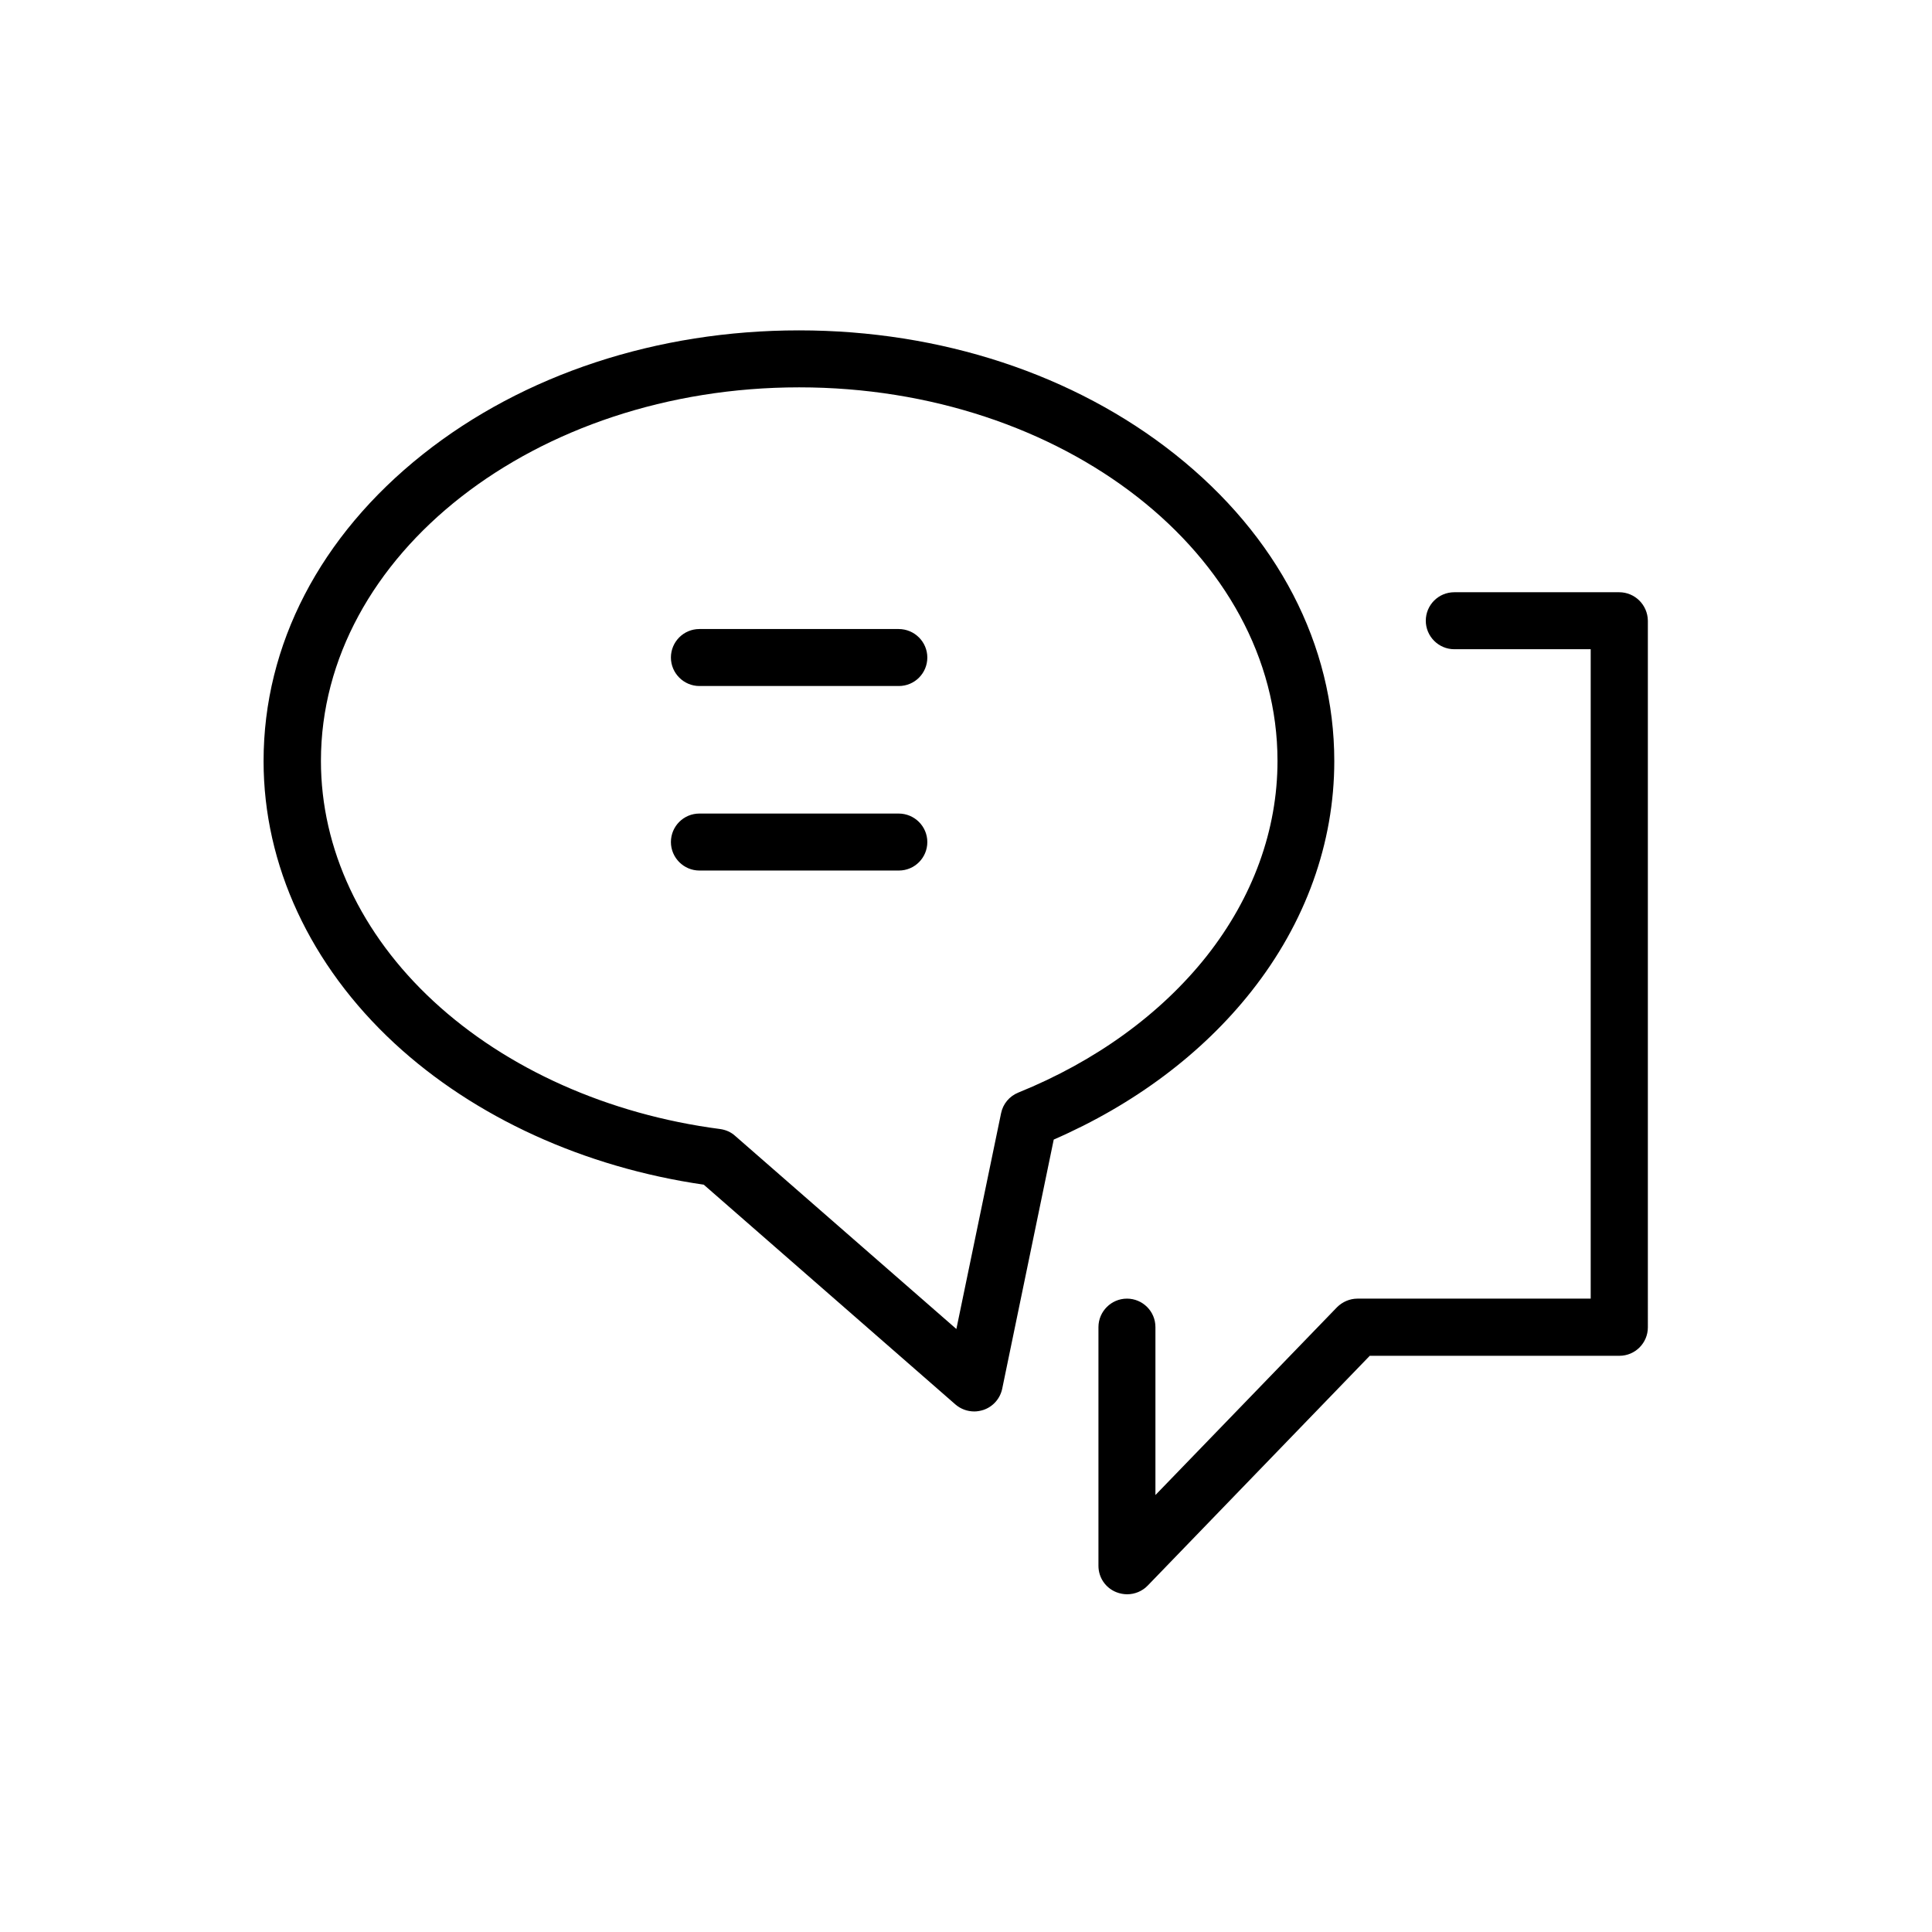 <?xml version="1.0" encoding="UTF-8" standalone="no"?> <svg xmlns="http://www.w3.org/2000/svg" xmlns:xlink="http://www.w3.org/1999/xlink" class="icon" viewBox="0 0 1024 1024" version="1.1" width="200" height="200"><path d="M858.2 313.9h-87.4c-8.4 0-15.1 6.8-15.1 15.1s6.8 15.1 15.1 15.1h72.3v344.2H719.5c-4.1 0-8 1.7-10.9 4.6l-96.2 99.5v-89c0-8.4-6.8-15.1-15.1-15.1s-15.1 6.8-15.1 15.1v126.5c0 6.2 3.7 11.7 9.5 14 1.8 0.7 3.8 1.1 5.7 1.1 4 0 8-1.6 10.9-4.6L726 718.6h132.3c8.4 0 15.1-6.8 15.1-15.1V329c-0.1-8.4-6.9-15.1-15.2-15.1z" fill="#000000"></path><path d="M663.2 525.5c28.8-36.4 44-78.7 44-122.1 0-61.6-30-119.4-84.4-162.6-53.4-42.4-124.2-65.7-199.3-65.7-75.2 0-146 23.3-199.4 65.7-54.4 43.2-84.4 100.9-84.4 162.6 0 55.1 24.7 108.2 69.4 149.6 42.4 39.2 100.5 65.7 163.9 74.9l133.4 116.5c2.8 2.4 6.3 3.7 10 3.7 1.6 0 3.2-0.3 4.8-0.8 5.1-1.7 8.9-6 10-11.3l27.3-132c42.7-18.6 78.7-45.6 104.7-78.5z m-123.5 53.6c-4.7 1.9-8.1 6-9.1 10.9l-23.7 114.4L389.6 602c-2.2-2-5-3.2-8-3.6-59-7.7-113-31.8-151.8-67.7-38.5-35.6-59.7-80.8-59.7-127.4 0-109.2 113.7-198 253.5-198s253.5 88.8 253.5 198c0 36.6-13 72.3-37.5 103.4-24.4 30.8-58.9 55.8-99.9 72.4z" fill="#000000"></path><path d="M476.3 431.2H370.7c-8.4 0-15.1 6.8-15.1 15.1s6.8 15.1 15.1 15.1h105.7c8.4 0 15.1-6.8 15.1-15.1s-6.8-15.1-15.2-15.1zM476.3 333.4H370.7c-8.4 0-15.1 6.8-15.1 15.1s6.8 15.1 15.1 15.1h105.7c8.4 0 15.1-6.8 15.1-15.1s-6.8-15.1-15.2-15.1z" fill="#000000"></path></svg> 